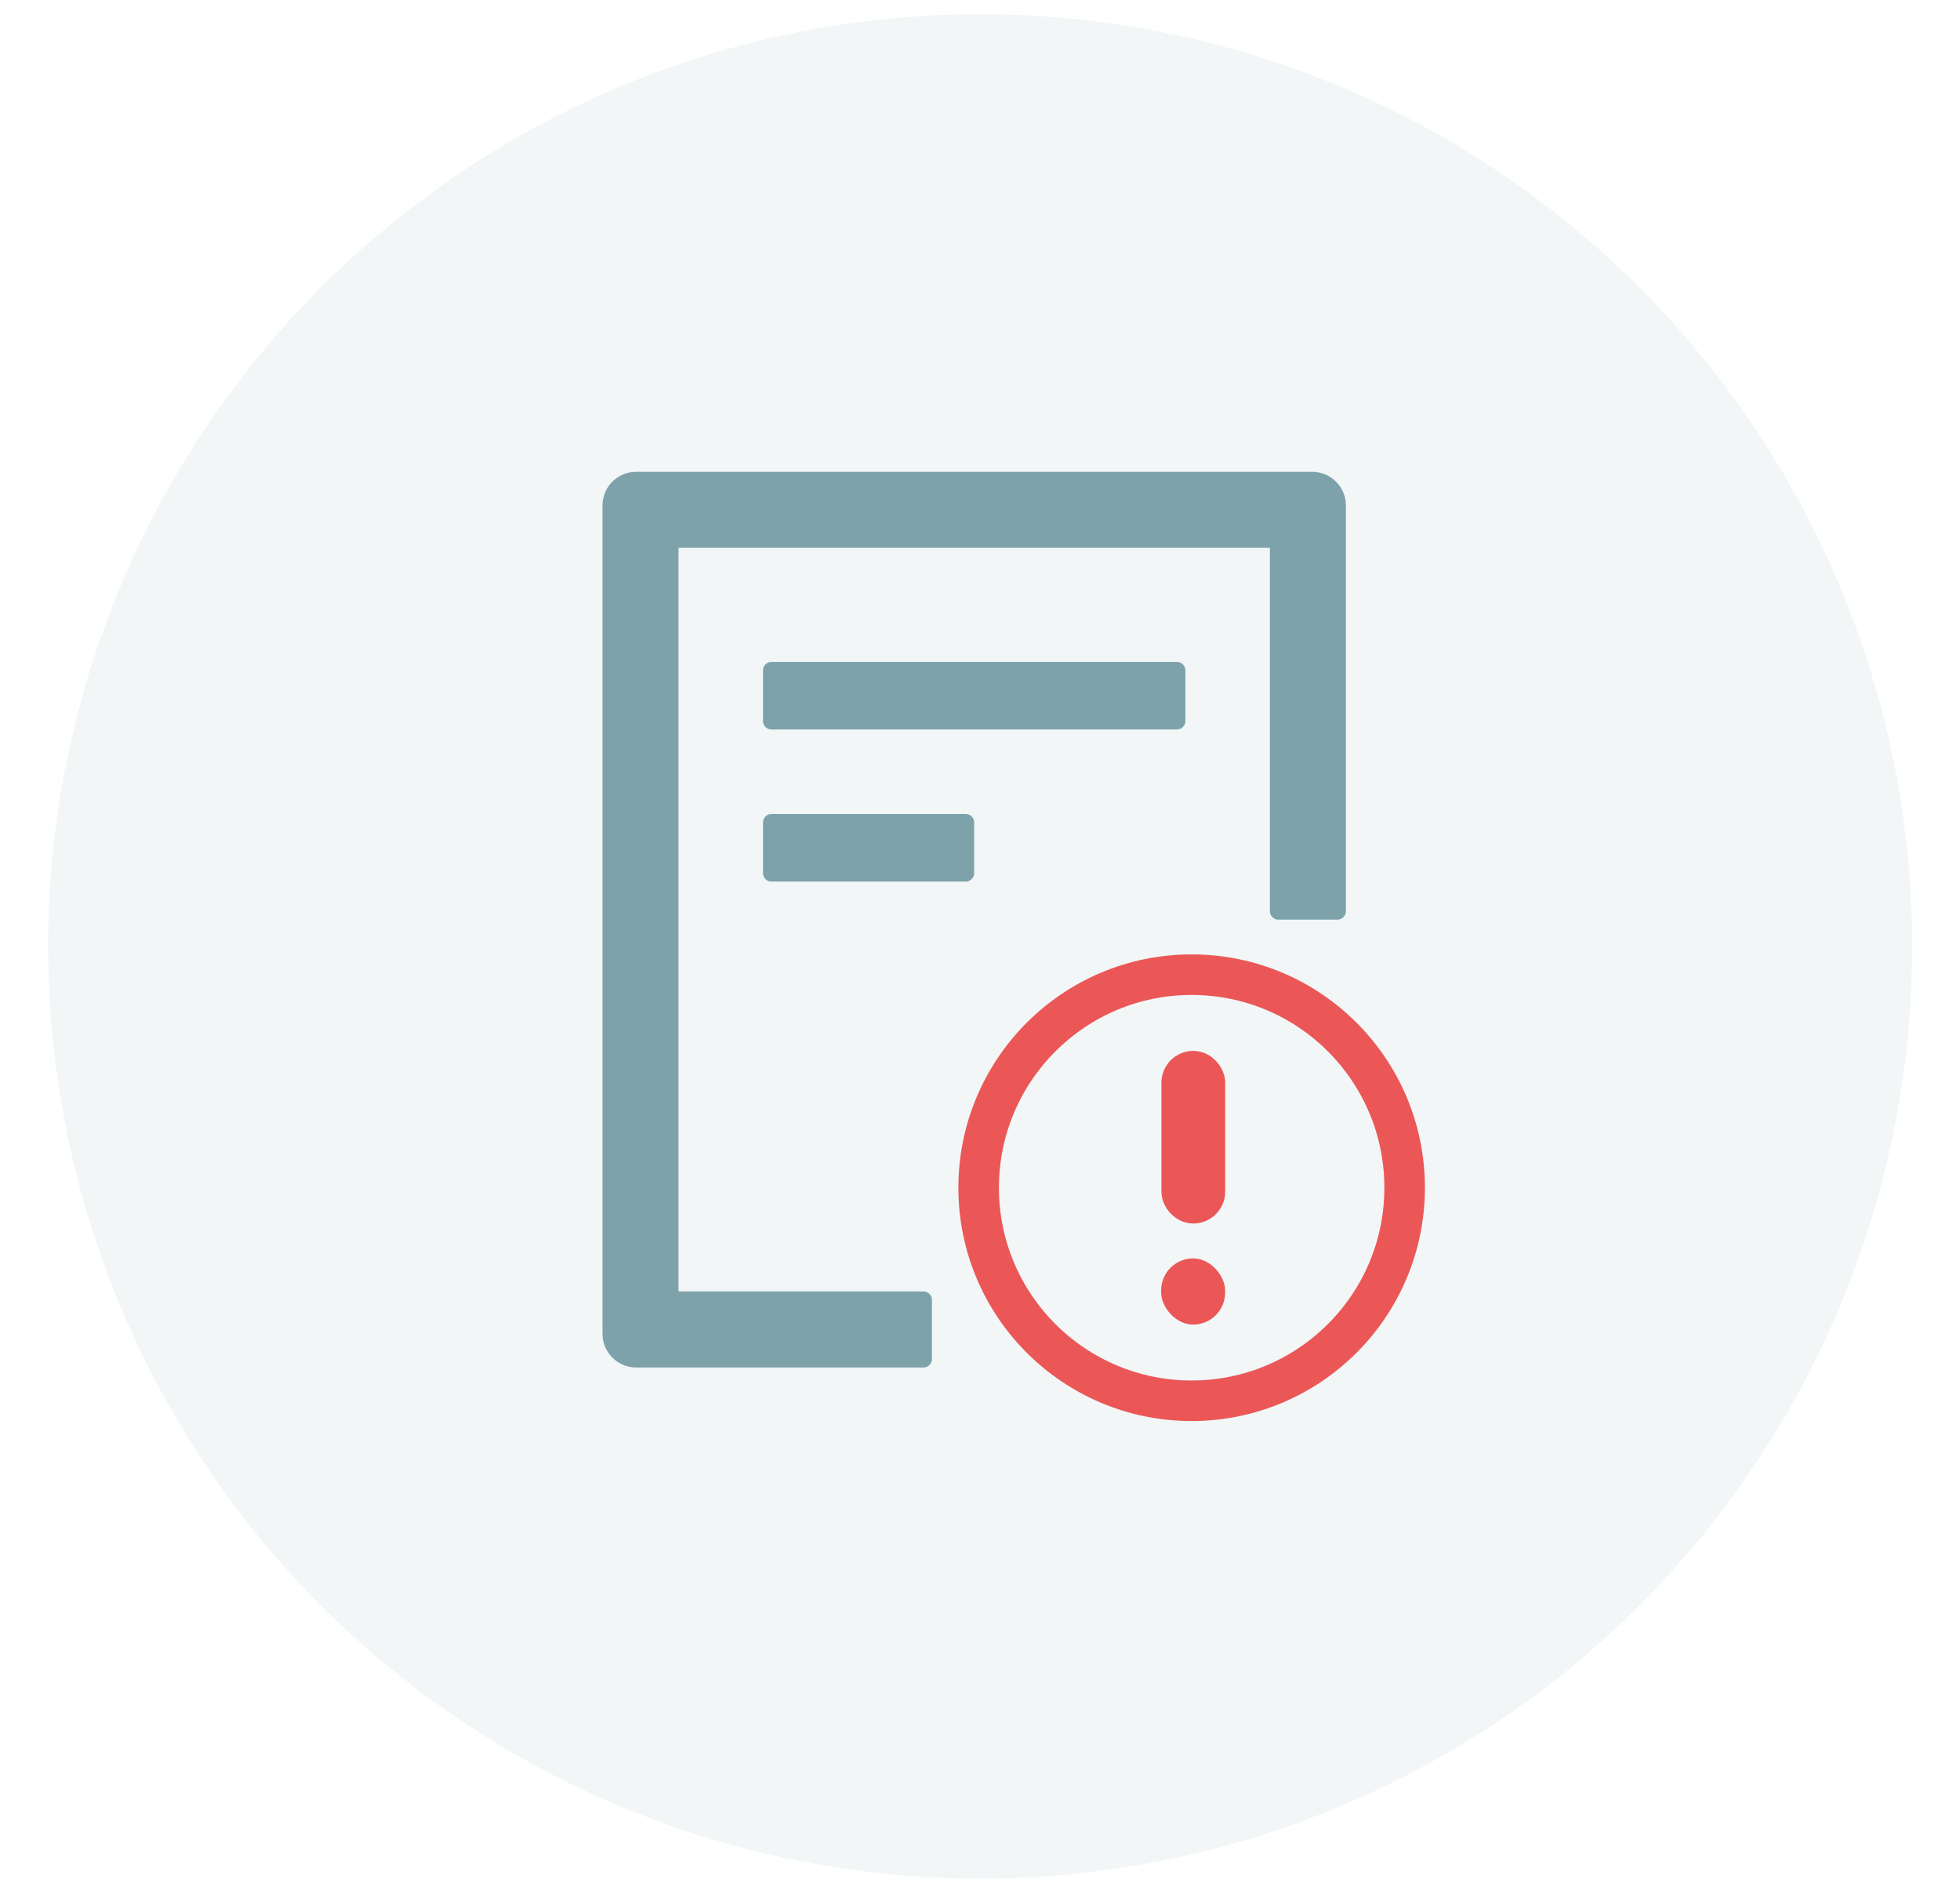 <svg width="29" height="28" viewBox="0 0 29 28" fill="none" xmlns="http://www.w3.org/2000/svg">
<circle opacity="0.1" cx="14.502" cy="14" r="13.79" fill="#7EA2AA"/>
<path d="M11.414 9.791C11.345 9.791 11.289 9.848 11.289 9.916V10.666C11.289 10.735 11.345 10.791 11.414 10.791H17.414C17.483 10.791 17.539 10.735 17.539 10.666V9.916C17.539 9.848 17.483 9.791 17.414 9.791H11.414ZM14.414 12.916V12.166C14.414 12.098 14.358 12.041 14.289 12.041H11.414C11.345 12.041 11.289 12.098 11.289 12.166V12.916C11.289 12.985 11.345 13.041 11.414 13.041H14.289C14.358 13.041 14.414 12.985 14.414 12.916ZM13.664 19.104H10.039V8.104H18.789V13.479C18.789 13.547 18.845 13.604 18.914 13.604H19.789C19.858 13.604 19.914 13.547 19.914 13.479V7.479C19.914 7.202 19.691 6.979 19.414 6.979H9.414C9.137 6.979 8.914 7.202 8.914 7.479V19.729C8.914 20.005 9.137 20.229 9.414 20.229H13.664C13.733 20.229 13.789 20.172 13.789 20.104V19.229C13.789 19.16 13.733 19.104 13.664 19.104Z" fill="#7EA2AA"/>
<path d="M20.783 17.57C20.783 19.31 19.372 20.721 17.631 20.721C15.891 20.721 14.48 19.31 14.48 17.57C14.48 15.829 15.891 14.418 17.631 14.418C19.372 14.418 20.783 15.829 20.783 17.57Z" stroke="#EB5757" stroke-width="0.6"/>
<rect x="17.42" y="15.781" width="0.472" height="2.082" rx="0.236" fill="#7EA2AA" stroke="#EB5757" stroke-width="0.472"/>
<rect x="17.18" y="18.615" width="0.947" height="0.979" rx="0.474" fill="#EB5757"/>
</svg>
